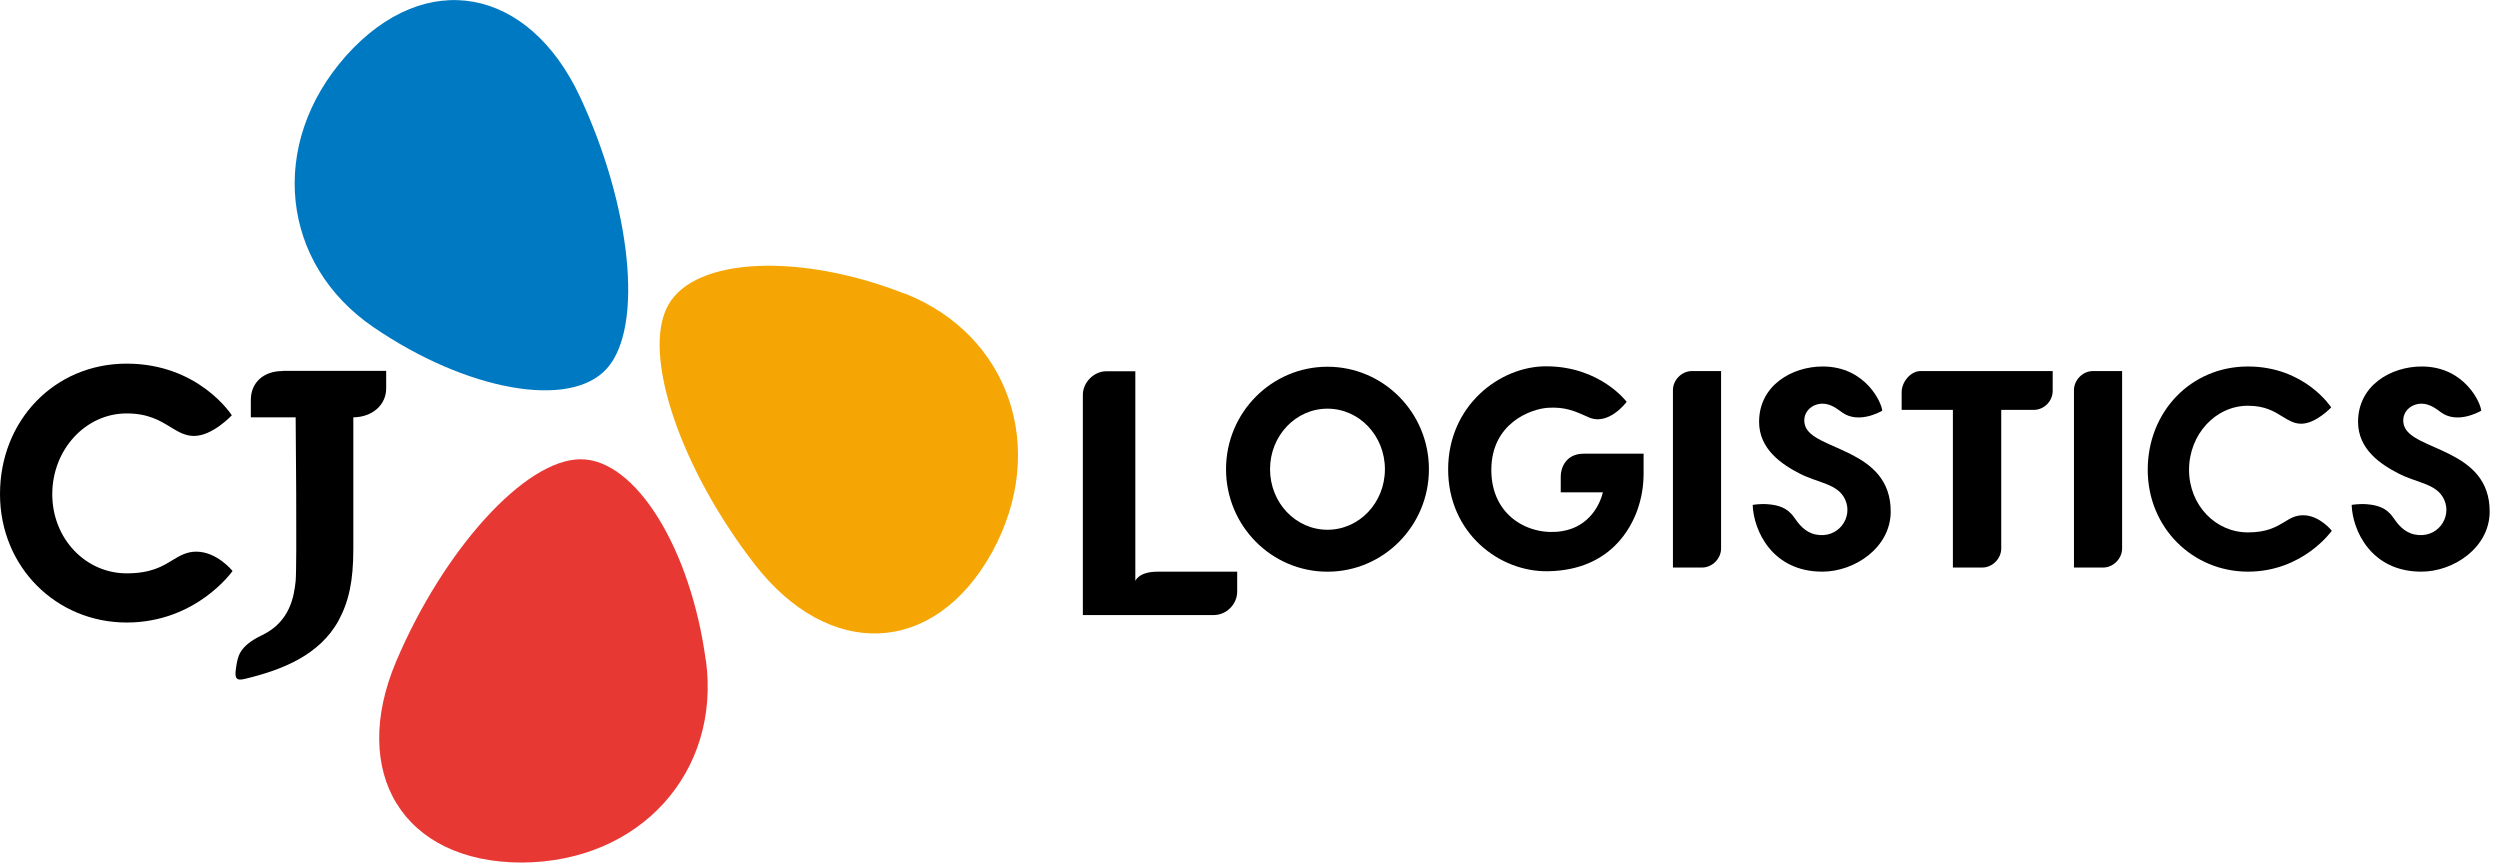 <svg viewBox="0 0 121 42" fill="none" xmlns="http://www.w3.org/2000/svg">
<path d="M43.8 14.219C38.74 12.229 33.63 12.439 32.34 14.769C31.03 17.119 32.941 22.689 36.531 27.319C40.12 31.939 45.2 31.789 48.011 26.739C50.77 21.709 48.84 16.199 43.8 14.209" fill="#F5A605"></path>
<path d="M18.08 15.839C22.57 18.909 27.59 19.829 29.37 17.839C31.17 15.839 30.55 9.989 28.07 4.679C25.59 -0.621 20.6 -1.601 16.75 2.699C12.94 6.989 13.6 12.789 18.08 15.839Z" fill="#0079C3"></path>
<path d="M34.16 31.968C33.44 26.578 30.77 22.218 28.1 22.229C25.41 22.229 21.47 26.608 19.18 31.998C16.89 37.389 19.49 41.748 25.27 41.748C31.01 41.709 34.88 37.349 34.17 31.979" fill="#E83833"></path>
<path d="M13.671 17.959C12.751 17.959 12.14 18.519 12.14 19.359V20.199H14.31C14.31 20.199 14.38 27.369 14.31 28.119C14.23 28.869 14.04 30.089 12.691 30.739C11.53 31.289 11.511 31.819 11.431 32.279C11.331 32.879 11.45 32.959 11.89 32.849C13.62 32.429 15.46 31.729 16.39 30.029C16.89 29.099 17.101 28.099 17.101 26.579V20.199C18.02 20.189 18.691 19.599 18.691 18.799V17.949H13.691L13.671 17.959Z" fill="black"></path>
<path d="M11.26 27.63C11.26 27.63 9.52 30.13 6.13 30.13C2.74 30.13 0 27.46 0 23.91C0 20.36 2.63 17.6 6.13 17.6C9.63 17.6 11.22 20.1 11.22 20.1C11.22 20.1 10.29 21.1 9.39 21.1C8.96 21.1 8.63 20.9 8.25 20.67C7.75 20.36 7.17 20.01 6.13 20.01C4.14 20.01 2.53 21.76 2.53 23.92C2.53 26.08 4.15 27.75 6.13 27.75C7.31 27.75 7.86 27.41 8.35 27.11C8.7 26.9 9.03 26.7 9.5 26.7C10.51 26.7 11.26 27.64 11.26 27.64" fill="black"></path>
<path d="M87.36 20.578C87.2 20.008 87.65 19.538 88.21 19.538C88.64 19.538 88.96 19.828 89.17 19.968C89.93 20.508 90.95 19.968 91.1 19.878C91.09 19.538 90.32 17.738 88.22 17.738C86.74 17.738 85.14 18.648 85.14 20.418C85.14 21.748 86.25 22.478 87.08 22.908C87.97 23.378 88.96 23.398 89.31 24.188C89.7 25.048 88.97 26.098 87.87 25.868C87.36 25.758 87.06 25.368 86.84 25.048C86.51 24.558 86.04 24.448 85.6 24.408C85.2 24.368 84.83 24.438 84.83 24.438C84.87 25.658 85.76 27.668 88.2 27.668C89.77 27.668 91.49 26.508 91.51 24.788C91.54 21.668 87.71 21.828 87.36 20.578Z" fill="black"></path>
<path d="M116.35 20.578C116.19 20.008 116.64 19.538 117.2 19.538C117.63 19.538 117.96 19.828 118.16 19.968C118.92 20.508 119.94 19.968 120.09 19.878C120.08 19.538 119.31 17.738 117.21 17.738C115.73 17.738 114.13 18.648 114.13 20.418C114.13 21.758 115.24 22.478 116.07 22.908C116.96 23.378 117.95 23.398 118.3 24.188C118.69 25.048 117.96 26.098 116.86 25.868C116.35 25.758 116.05 25.368 115.83 25.048C115.5 24.558 115.03 24.448 114.59 24.408C114.19 24.368 113.82 24.438 113.82 24.438C113.86 25.658 114.75 27.668 117.19 27.668C118.76 27.668 120.48 26.508 120.5 24.788C120.53 21.668 116.7 21.838 116.35 20.578Z" fill="black"></path>
<path d="M79.55 21.959H76.65C75.78 21.959 75.54 22.659 75.54 23.049V23.828H77.58C77.45 24.369 76.96 25.488 75.6 25.709C74.05 25.959 72.18 25.009 72.18 22.748C72.18 20.488 74.08 19.799 74.9 19.738C75.78 19.678 76.26 19.919 76.83 20.169C77.83 20.678 78.73 19.448 78.73 19.448C78.73 19.448 77.45 17.729 74.83 17.729C72.58 17.729 70.09 19.639 70.09 22.718C70.09 25.799 72.57 27.698 74.94 27.648C78.01 27.588 78.97 25.448 79.24 24.709C79.45 24.128 79.55 23.538 79.55 22.909V21.948" fill="black"></path>
<path d="M112.86 25.688C112.86 25.688 111.47 27.668 108.8 27.668C106.13 27.668 103.95 25.548 103.95 22.738C103.95 19.928 106.04 17.738 108.8 17.738C111.56 17.738 112.83 19.718 112.83 19.718C112.83 19.718 112.09 20.508 111.38 20.508C111.03 20.508 110.78 20.348 110.48 20.168C110.08 19.918 109.63 19.638 108.8 19.638C107.23 19.638 105.95 21.028 105.95 22.738C105.95 24.448 107.23 25.768 108.8 25.768C109.73 25.768 110.17 25.498 110.56 25.268C110.83 25.098 111.09 24.938 111.47 24.938C112.27 24.938 112.86 25.688 112.86 25.688Z" fill="black"></path>
<path d="M81.89 17.959C81.39 17.959 80.97 18.399 80.97 18.879V27.469H82.38C82.88 27.469 83.3 27.029 83.3 26.549V17.959H81.89Z" fill="black"></path>
<path d="M101.3 17.959C100.8 17.959 100.38 18.399 100.38 18.879V27.469H101.79C102.29 27.469 102.71 27.029 102.71 26.549V17.959H101.3Z" fill="black"></path>
<path d="M64.25 25.64C62.71 25.64 61.47 24.33 61.47 22.71C61.47 21.09 62.71 19.78 64.25 19.78C65.79 19.78 67.03 21.09 67.03 22.71C67.03 24.33 65.79 25.64 64.25 25.64ZM64.25 17.75C61.54 17.75 59.34 19.97 59.34 22.71C59.34 25.45 61.54 27.67 64.25 27.67C66.96 27.67 69.16 25.45 69.16 22.71C69.16 19.97 66.96 17.75 64.25 17.75Z" fill="black"></path>
<path d="M92.96 17.959C92.46 17.959 92.04 18.499 92.04 18.979V19.839H94.52V27.469H95.94C96.44 27.469 96.86 27.029 96.86 26.549C96.86 26.399 96.86 19.839 96.86 19.839H98.43C98.93 19.839 99.35 19.419 99.35 18.919V17.959H92.97H92.96Z" fill="black"></path>
<path d="M54.95 28.119C54.95 28.119 55.1 27.669 56.03 27.669H59.88V28.629C59.88 29.249 59.36 29.769 58.74 29.769H52.41V19.109C52.41 18.509 52.94 17.969 53.55 17.969H54.95V28.119Z" fill="black"></path>
</svg>
